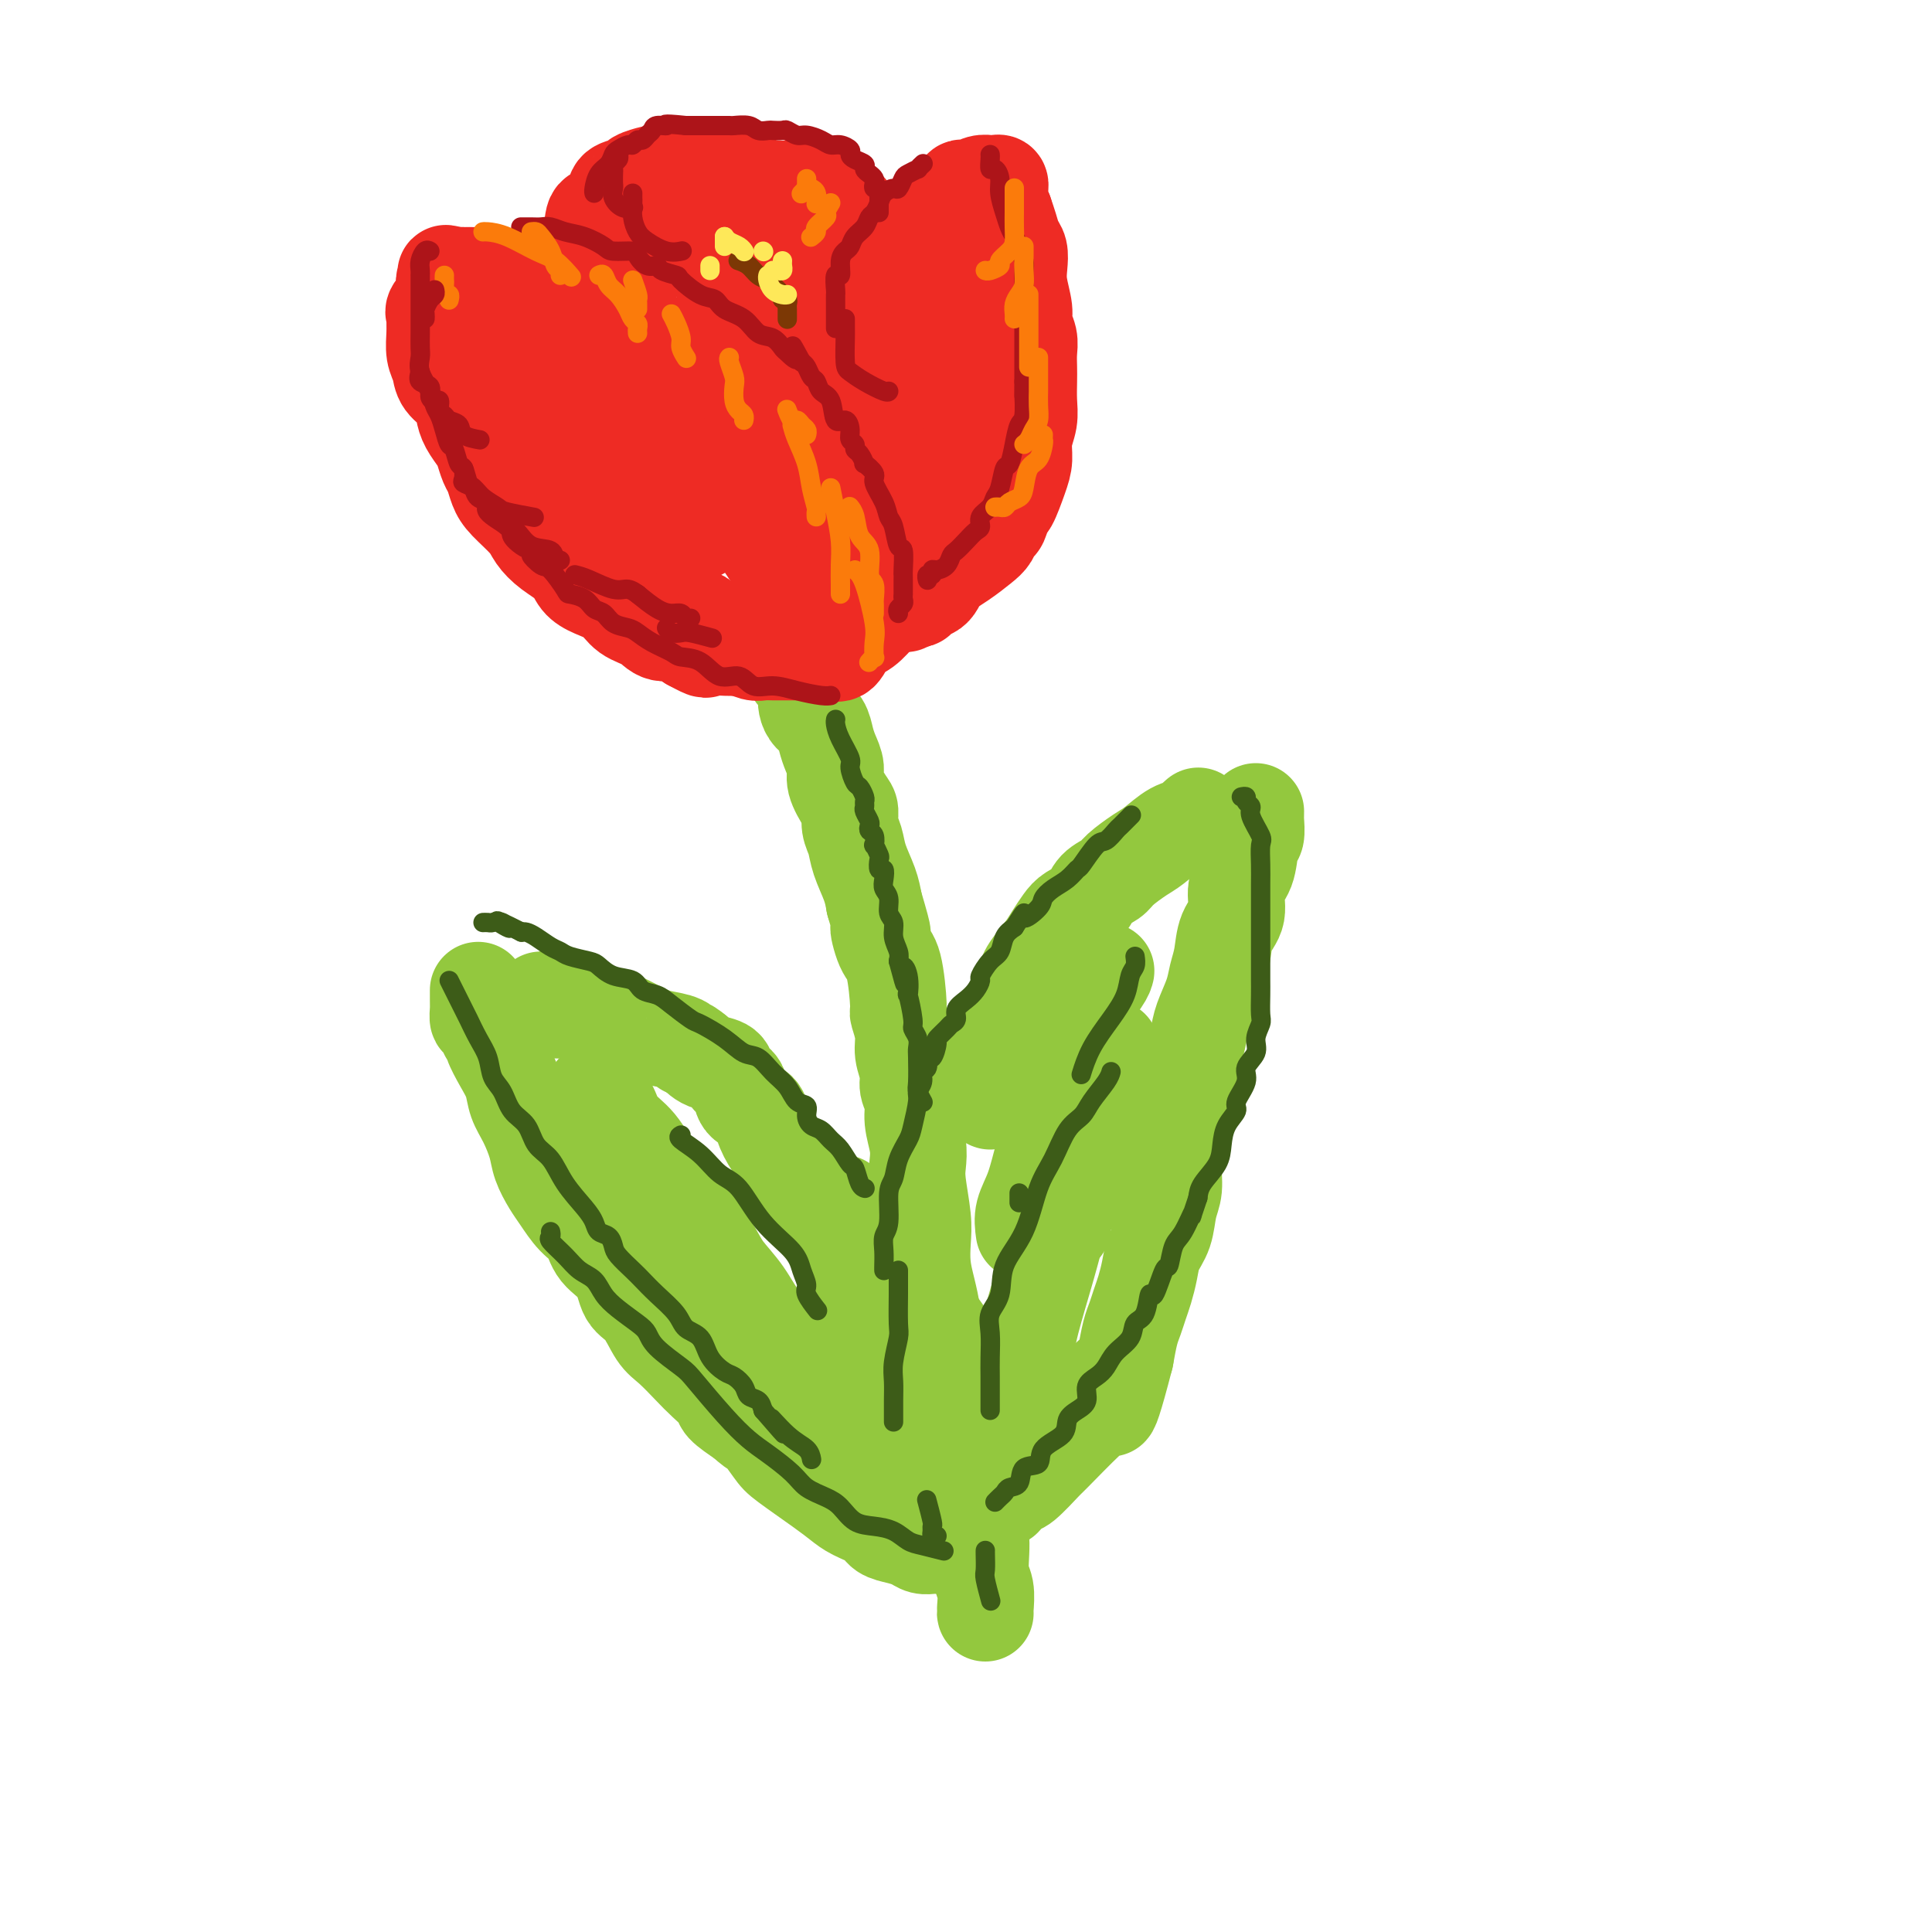 <svg viewBox='0 0 400 400' version='1.1' xmlns='http://www.w3.org/2000/svg' xmlns:xlink='http://www.w3.org/1999/xlink'><g fill='none' stroke='rgb(147,200,62)' stroke-width='20' stroke-linecap='round' stroke-linejoin='round'><path d='M164,131c0.001,-0.043 0.002,-0.086 0,0c-0.002,0.086 -0.007,0.302 0,1c0.007,0.698 0.026,1.878 0,3c-0.026,1.122 -0.099,2.187 0,3c0.099,0.813 0.368,1.373 1,2c0.632,0.627 1.626,1.322 2,2c0.374,0.678 0.128,1.339 0,2c-0.128,0.661 -0.137,1.321 0,2c0.137,0.679 0.419,1.379 1,2c0.581,0.621 1.460,1.165 2,2c0.540,0.835 0.740,1.961 1,3c0.260,1.039 0.582,1.993 1,3c0.418,1.007 0.934,2.069 1,3c0.066,0.931 -0.319,1.732 0,3c0.319,1.268 1.341,3.002 2,4c0.659,0.998 0.954,1.260 1,2c0.046,0.740 -0.156,1.958 0,3c0.156,1.042 0.671,1.908 1,3c0.329,1.092 0.473,2.409 1,4c0.527,1.591 1.436,3.454 2,5c0.564,1.546 0.782,2.773 1,4'/><path d='M181,187c2.824,9.584 1.382,5.546 1,5c-0.382,-0.546 0.294,2.402 1,4c0.706,1.598 1.442,1.848 2,4c0.558,2.152 0.938,6.207 1,8c0.062,1.793 -0.195,1.323 0,2c0.195,0.677 0.841,2.501 1,4c0.159,1.499 -0.169,2.672 0,4c0.169,1.328 0.833,2.813 1,4c0.167,1.187 -0.165,2.078 0,3c0.165,0.922 0.828,1.874 1,3c0.172,1.126 -0.146,2.425 0,4c0.146,1.575 0.757,3.424 1,5c0.243,1.576 0.117,2.878 0,4c-0.117,1.122 -0.225,2.063 0,4c0.225,1.937 0.782,4.871 1,7c0.218,2.129 0.097,3.453 0,5c-0.097,1.547 -0.170,3.316 0,5c0.170,1.684 0.581,3.283 1,5c0.419,1.717 0.844,3.553 1,5c0.156,1.447 0.042,2.505 0,4c-0.042,1.495 -0.011,3.427 0,5c0.011,1.573 0.004,2.787 0,4c-0.004,1.213 -0.004,2.423 0,4c0.004,1.577 0.011,3.519 0,5c-0.011,1.481 -0.042,2.499 0,4c0.042,1.501 0.156,3.485 0,5c-0.156,1.515 -0.580,2.562 -1,4c-0.420,1.438 -0.834,3.268 -1,4c-0.166,0.732 -0.083,0.366 0,0'/><path d='M186,314c-0.113,-0.359 -0.227,-0.717 0,-1c0.227,-0.283 0.794,-0.490 1,-1c0.206,-0.510 0.051,-1.321 0,-2c-0.051,-0.679 0.001,-1.224 0,-2c-0.001,-0.776 -0.055,-1.781 0,-3c0.055,-1.219 0.219,-2.650 0,-4c-0.219,-1.350 -0.822,-2.618 -1,-4c-0.178,-1.382 0.069,-2.876 0,-4c-0.069,-1.124 -0.455,-1.877 -1,-4c-0.545,-2.123 -1.249,-5.615 -2,-8c-0.751,-2.385 -1.549,-3.664 -2,-5c-0.451,-1.336 -0.554,-2.730 -1,-4c-0.446,-1.270 -1.235,-2.417 -2,-4c-0.765,-1.583 -1.507,-3.602 -2,-5c-0.493,-1.398 -0.738,-2.173 -1,-3c-0.262,-0.827 -0.541,-1.704 -1,-3c-0.459,-1.296 -1.099,-3.011 -2,-4c-0.901,-0.989 -2.065,-1.254 -3,-2c-0.935,-0.746 -1.641,-1.974 -2,-3c-0.359,-1.026 -0.370,-1.850 -1,-3c-0.630,-1.150 -1.878,-2.625 -3,-4c-1.122,-1.375 -2.117,-2.651 -3,-4c-0.883,-1.349 -1.655,-2.770 -2,-4c-0.345,-1.230 -0.262,-2.270 -1,-3c-0.738,-0.730 -2.298,-1.151 -3,-2c-0.702,-0.849 -0.545,-2.125 -1,-3c-0.455,-0.875 -1.523,-1.348 -2,-2c-0.477,-0.652 -0.365,-1.484 -1,-2c-0.635,-0.516 -2.017,-0.716 -3,-1c-0.983,-0.284 -1.567,-0.653 -2,-1c-0.433,-0.347 -0.717,-0.674 -1,-1'/><path d='M144,218c-2.459,-2.036 -2.108,-1.126 -2,-1c0.108,0.126 -0.028,-0.530 -1,-1c-0.972,-0.470 -2.781,-0.752 -4,-1c-1.219,-0.248 -1.848,-0.461 -3,-1c-1.152,-0.539 -2.826,-1.403 -4,-2c-1.174,-0.597 -1.848,-0.929 -3,-1c-1.152,-0.071 -2.781,0.117 -4,0c-1.219,-0.117 -2.028,-0.539 -3,-1c-0.972,-0.461 -2.106,-0.961 -3,-1c-0.894,-0.039 -1.546,0.382 -2,0c-0.454,-0.382 -0.709,-1.566 -1,-2c-0.291,-0.434 -0.617,-0.117 -1,0c-0.383,0.117 -0.824,0.033 -1,0c-0.176,-0.033 -0.088,-0.017 0,0'/><path d='M99,205c0.000,0.446 0.000,0.892 0,1c-0.000,0.108 -0.001,-0.121 0,0c0.001,0.121 0.003,0.591 0,1c-0.003,0.409 -0.011,0.757 0,1c0.011,0.243 0.040,0.379 0,1c-0.040,0.621 -0.150,1.725 0,2c0.150,0.275 0.561,-0.280 1,0c0.439,0.280 0.908,1.393 1,2c0.092,0.607 -0.193,0.707 0,1c0.193,0.293 0.863,0.781 1,1c0.137,0.219 -0.259,0.171 0,1c0.259,0.829 1.173,2.535 2,4c0.827,1.465 1.569,2.687 2,4c0.431,1.313 0.552,2.715 1,4c0.448,1.285 1.221,2.454 2,4c0.779,1.546 1.562,3.471 2,5c0.438,1.529 0.530,2.663 1,4c0.470,1.337 1.317,2.878 2,4c0.683,1.122 1.202,1.824 2,3c0.798,1.176 1.876,2.826 3,4c1.124,1.174 2.296,1.873 3,3c0.704,1.127 0.940,2.683 2,4c1.060,1.317 2.943,2.396 4,4c1.057,1.604 1.287,3.735 2,5c0.713,1.265 1.908,1.664 3,3c1.092,1.336 2.079,3.608 3,5c0.921,1.392 1.774,1.905 3,3c1.226,1.095 2.823,2.771 4,4c1.177,1.229 1.934,2.010 3,3c1.066,0.990 2.441,2.190 3,3c0.559,0.810 0.303,1.232 1,2c0.697,0.768 2.349,1.884 4,3'/><path d='M154,294c3.304,3.025 2.565,1.587 3,2c0.435,0.413 2.043,2.677 3,4c0.957,1.323 1.261,1.705 3,3c1.739,1.295 4.912,3.502 7,5c2.088,1.498 3.090,2.285 4,3c0.910,0.715 1.728,1.357 3,2c1.272,0.643 2.998,1.286 4,2c1.002,0.714 1.280,1.498 2,2c0.720,0.502 1.881,0.723 3,1c1.119,0.277 2.195,0.610 3,1c0.805,0.390 1.340,0.836 2,1c0.660,0.164 1.447,0.044 2,0c0.553,-0.044 0.872,-0.013 1,0c0.128,0.013 0.064,0.006 0,0'/><path d='M206,303c-0.005,-0.664 -0.010,-1.328 0,-2c0.010,-0.672 0.035,-1.350 0,-2c-0.035,-0.650 -0.129,-1.270 0,-2c0.129,-0.730 0.481,-1.570 0,-3c-0.481,-1.430 -1.794,-3.451 -3,-5c-1.206,-1.549 -2.306,-2.627 -3,-4c-0.694,-1.373 -0.984,-3.040 -2,-5c-1.016,-1.960 -2.760,-4.211 -4,-6c-1.240,-1.789 -1.976,-3.115 -3,-5c-1.024,-1.885 -2.336,-4.330 -4,-6c-1.664,-1.670 -3.679,-2.565 -6,-5c-2.321,-2.435 -4.949,-6.410 -6,-8c-1.051,-1.590 -0.526,-0.795 0,0'/><path d='M123,226c1.138,0.896 2.276,1.792 3,3c0.724,1.208 1.034,2.728 2,4c0.966,1.272 2.589,2.296 4,4c1.411,1.704 2.611,4.088 4,6c1.389,1.912 2.968,3.350 5,6c2.032,2.650 4.518,6.511 6,9c1.482,2.489 1.959,3.607 3,5c1.041,1.393 2.646,3.063 4,5c1.354,1.937 2.457,4.142 4,6c1.543,1.858 3.528,3.368 5,5c1.472,1.632 2.433,3.385 4,5c1.567,1.615 3.740,3.091 5,4c1.260,0.909 1.605,1.249 2,2c0.395,0.751 0.838,1.913 2,3c1.162,1.087 3.044,2.100 4,3c0.956,0.900 0.988,1.686 1,2c0.012,0.314 0.006,0.157 0,0'/><path d='M205,228c-0.080,-0.993 -0.159,-1.987 0,-3c0.159,-1.013 0.557,-2.046 1,-3c0.443,-0.954 0.931,-1.830 1,-3c0.069,-1.170 -0.282,-2.633 0,-4c0.282,-1.367 1.195,-2.638 2,-4c0.805,-1.362 1.500,-2.815 2,-4c0.500,-1.185 0.806,-2.103 1,-3c0.194,-0.897 0.277,-1.774 1,-3c0.723,-1.226 2.084,-2.803 3,-4c0.916,-1.197 1.385,-2.015 2,-3c0.615,-0.985 1.376,-2.137 2,-3c0.624,-0.863 1.110,-1.437 2,-2c0.890,-0.563 2.185,-1.113 3,-2c0.815,-0.887 1.151,-2.109 2,-3c0.849,-0.891 2.212,-1.451 3,-2c0.788,-0.549 1.003,-1.089 2,-2c0.997,-0.911 2.778,-2.194 4,-3c1.222,-0.806 1.886,-1.134 3,-2c1.114,-0.866 2.677,-2.271 4,-3c1.323,-0.729 2.406,-0.783 3,-1c0.594,-0.217 0.698,-0.597 1,-1c0.302,-0.403 0.800,-0.829 1,-1c0.200,-0.171 0.100,-0.085 0,0'/><path d='M260,168c0.007,0.393 0.014,0.787 0,1c-0.014,0.213 -0.050,0.246 0,1c0.050,0.754 0.187,2.228 0,3c-0.187,0.772 -0.698,0.841 -1,2c-0.302,1.159 -0.395,3.408 -1,5c-0.605,1.592 -1.720,2.526 -2,4c-0.280,1.474 0.277,3.488 0,5c-0.277,1.512 -1.387,2.522 -2,4c-0.613,1.478 -0.727,3.422 -1,5c-0.273,1.578 -0.704,2.789 -1,4c-0.296,1.211 -0.456,2.424 -1,4c-0.544,1.576 -1.473,3.517 -2,5c-0.527,1.483 -0.652,2.507 -1,4c-0.348,1.493 -0.920,3.454 -1,5c-0.080,1.546 0.333,2.675 0,5c-0.333,2.325 -1.413,5.845 -2,8c-0.587,2.155 -0.681,2.943 -1,4c-0.319,1.057 -0.863,2.382 -1,4c-0.137,1.618 0.132,3.527 0,5c-0.132,1.473 -0.665,2.509 -1,4c-0.335,1.491 -0.471,3.438 -1,5c-0.529,1.562 -1.451,2.739 -2,4c-0.549,1.261 -0.724,2.604 -1,4c-0.276,1.396 -0.651,2.844 -1,4c-0.349,1.156 -0.671,2.021 -1,3c-0.329,0.979 -0.666,2.071 -1,3c-0.334,0.929 -0.667,1.694 -1,3c-0.333,1.306 -0.667,3.153 -1,5'/><path d='M233,281c-4.755,18.407 -3.141,7.923 -3,5c0.141,-2.923 -1.191,1.715 -2,4c-0.809,2.285 -1.094,2.218 -3,4c-1.906,1.782 -5.432,5.413 -7,7c-1.568,1.587 -1.177,1.130 -2,2c-0.823,0.870 -2.860,3.068 -4,4c-1.140,0.932 -1.384,0.597 -2,1c-0.616,0.403 -1.605,1.544 -2,2c-0.395,0.456 -0.198,0.228 0,0'/><path d='M212,255c-0.178,-1.300 -0.356,-2.601 0,-4c0.356,-1.399 1.245,-2.897 2,-5c0.755,-2.103 1.376,-4.812 2,-7c0.624,-2.188 1.250,-3.854 2,-6c0.750,-2.146 1.623,-4.770 2,-7c0.377,-2.230 0.259,-4.065 1,-6c0.741,-1.935 2.342,-3.969 3,-6c0.658,-2.031 0.372,-4.060 1,-6c0.628,-1.940 2.169,-3.792 3,-5c0.831,-1.208 0.952,-1.774 1,-2c0.048,-0.226 0.024,-0.113 0,0'/><path d='M201,310c-0.017,0.390 -0.034,0.779 0,1c0.034,0.221 0.118,0.273 0,1c-0.118,0.727 -0.438,2.128 0,3c0.438,0.872 1.634,1.214 2,3c0.366,1.786 -0.098,5.014 0,7c0.098,1.986 0.758,2.728 1,4c0.242,1.272 0.065,3.073 0,4c-0.065,0.927 -0.019,0.979 0,1c0.019,0.021 0.009,0.010 0,0'/><path d='M220,254c0.111,-1.346 0.222,-2.692 1,-4c0.778,-1.308 2.223,-2.578 3,-4c0.777,-1.422 0.888,-2.996 1,-4c0.112,-1.004 0.226,-1.437 1,-3c0.774,-1.563 2.207,-4.257 3,-6c0.793,-1.743 0.944,-2.534 1,-4c0.056,-1.466 0.015,-3.608 0,-5c-0.015,-1.392 -0.004,-2.033 0,-3c0.004,-0.967 0.001,-2.260 0,-3c-0.001,-0.740 -0.000,-0.926 0,-1c0.000,-0.074 0.000,-0.037 0,0'/><path d='M230,219c-0.577,1.288 -1.154,2.576 -2,5c-0.846,2.424 -1.961,5.985 -3,9c-1.039,3.015 -2.003,5.485 -3,9c-0.997,3.515 -2.026,8.076 -3,12c-0.974,3.924 -1.893,7.213 -3,11c-1.107,3.787 -2.402,8.073 -3,11c-0.598,2.927 -0.501,4.496 -1,6c-0.499,1.504 -1.596,2.943 -2,4c-0.404,1.057 -0.115,1.730 0,2c0.115,0.270 0.058,0.135 0,0'/></g>
<g fill='none' stroke='rgb(238,43,36)' stroke-width='20' stroke-linecap='round' stroke-linejoin='round'><path d='M119,57c0.121,-0.162 0.243,-0.323 0,0c-0.243,0.323 -0.850,1.132 -1,2c-0.150,0.868 0.156,1.795 0,2c-0.156,0.205 -0.774,-0.310 -1,0c-0.226,0.310 -0.061,1.447 0,2c0.061,0.553 0.016,0.521 0,1c-0.016,0.479 -0.004,1.469 0,2c0.004,0.531 0.000,0.603 0,1c-0.000,0.397 0.003,1.121 0,2c-0.003,0.879 -0.012,1.915 0,3c0.012,1.085 0.045,2.220 0,3c-0.045,0.780 -0.167,1.204 0,2c0.167,0.796 0.622,1.964 1,3c0.378,1.036 0.679,1.942 1,3c0.321,1.058 0.662,2.269 1,3c0.338,0.731 0.672,0.981 1,2c0.328,1.019 0.650,2.806 1,4c0.350,1.194 0.728,1.794 1,3c0.272,1.206 0.439,3.018 1,4c0.561,0.982 1.518,1.134 2,2c0.482,0.866 0.490,2.444 1,4c0.510,1.556 1.520,3.088 2,4c0.480,0.912 0.428,1.202 1,2c0.572,0.798 1.766,2.103 2,3c0.234,0.897 -0.494,1.385 0,2c0.494,0.615 2.210,1.358 3,2c0.790,0.642 0.654,1.183 1,2c0.346,0.817 1.173,1.908 2,3'/><path d='M138,123c2.534,3.760 1.870,1.160 2,1c0.130,-0.160 1.054,2.121 2,3c0.946,0.879 1.915,0.355 3,1c1.085,0.645 2.285,2.459 3,3c0.715,0.541 0.944,-0.191 1,0c0.056,0.191 -0.059,1.305 1,2c1.059,0.695 3.294,0.971 4,1c0.706,0.029 -0.116,-0.188 0,0c0.116,0.188 1.172,0.783 2,1c0.828,0.217 1.429,0.058 2,0c0.571,-0.058 1.113,-0.016 2,0c0.887,0.016 2.121,0.004 3,0c0.879,-0.004 1.404,-0.002 2,0c0.596,0.002 1.262,0.003 2,0c0.738,-0.003 1.548,-0.011 2,0c0.452,0.011 0.547,0.040 1,0c0.453,-0.040 1.266,-0.150 2,0c0.734,0.150 1.391,0.560 2,0c0.609,-0.560 1.172,-2.088 2,-3c0.828,-0.912 1.922,-1.207 3,-2c1.078,-0.793 2.139,-2.083 3,-3c0.861,-0.917 1.521,-1.459 2,-2c0.479,-0.541 0.777,-1.079 1,-2c0.223,-0.921 0.371,-2.223 1,-3c0.629,-0.777 1.738,-1.029 2,-2c0.262,-0.971 -0.322,-2.663 0,-4c0.322,-1.337 1.550,-2.320 2,-3c0.450,-0.680 0.121,-1.059 0,-2c-0.121,-0.941 -0.032,-2.446 0,-4c0.032,-1.554 0.009,-3.158 0,-4c-0.009,-0.842 -0.005,-0.921 0,-1'/><path d='M190,100c0.552,-3.385 0.933,-2.848 1,-3c0.067,-0.152 -0.178,-0.992 0,-2c0.178,-1.008 0.780,-2.185 1,-3c0.220,-0.815 0.059,-1.267 0,-2c-0.059,-0.733 -0.015,-1.747 0,-3c0.015,-1.253 0.001,-2.744 0,-4c-0.001,-1.256 0.010,-2.278 0,-3c-0.010,-0.722 -0.041,-1.146 0,-2c0.041,-0.854 0.153,-2.139 0,-3c-0.153,-0.861 -0.569,-1.297 -1,-2c-0.431,-0.703 -0.875,-1.673 -1,-3c-0.125,-1.327 0.068,-3.012 0,-4c-0.068,-0.988 -0.398,-1.281 -1,-2c-0.602,-0.719 -1.474,-1.864 -2,-3c-0.526,-1.136 -0.704,-2.262 -1,-3c-0.296,-0.738 -0.709,-1.087 -1,-2c-0.291,-0.913 -0.458,-2.390 -1,-3c-0.542,-0.610 -1.458,-0.352 -2,-1c-0.542,-0.648 -0.709,-2.201 -1,-3c-0.291,-0.799 -0.706,-0.844 -1,-1c-0.294,-0.156 -0.469,-0.424 -1,-1c-0.531,-0.576 -1.420,-1.461 -2,-2c-0.580,-0.539 -0.852,-0.732 -1,-1c-0.148,-0.268 -0.172,-0.612 -1,-1c-0.828,-0.388 -2.459,-0.821 -3,-1c-0.541,-0.179 0.007,-0.103 0,0c-0.007,0.103 -0.569,0.234 -1,0c-0.431,-0.234 -0.731,-0.832 -1,-1c-0.269,-0.168 -0.505,0.095 -1,0c-0.495,-0.095 -1.247,-0.547 -2,-1'/><path d='M167,40c-2.640,-1.626 -2.240,-1.192 -3,-1c-0.760,0.192 -2.679,0.143 -4,0c-1.321,-0.143 -2.045,-0.378 -4,-1c-1.955,-0.622 -5.143,-1.631 -7,-2c-1.857,-0.369 -2.384,-0.099 -3,0c-0.616,0.099 -1.321,0.027 -2,0c-0.679,-0.027 -1.331,-0.008 -2,0c-0.669,0.008 -1.353,0.005 -2,0c-0.647,-0.005 -1.256,-0.012 -2,0c-0.744,0.012 -1.622,0.044 -2,0c-0.378,-0.044 -0.258,-0.165 -1,0c-0.742,0.165 -2.348,0.616 -3,1c-0.652,0.384 -0.350,0.702 -1,1c-0.650,0.298 -2.252,0.576 -3,1c-0.748,0.424 -0.641,0.994 -1,2c-0.359,1.006 -1.182,2.449 -2,3c-0.818,0.551 -1.631,0.212 -2,1c-0.369,0.788 -0.295,2.705 -1,5c-0.705,2.295 -2.189,4.969 -3,7c-0.811,2.031 -0.949,3.420 -1,5c-0.051,1.580 -0.014,3.351 0,5c0.014,1.649 0.004,3.175 0,4c-0.004,0.825 -0.001,0.950 0,1c0.001,0.050 0.001,0.025 0,0'/><path d='M137,92c0.372,-0.679 0.745,-1.358 1,-2c0.255,-0.642 0.394,-1.248 1,-2c0.606,-0.752 1.679,-1.651 2,-3c0.321,-1.349 -0.109,-3.147 0,-5c0.109,-1.853 0.758,-3.762 1,-5c0.242,-1.238 0.077,-1.806 0,-3c-0.077,-1.194 -0.067,-3.015 0,-4c0.067,-0.985 0.191,-1.136 0,-2c-0.191,-0.864 -0.696,-2.442 -1,-4c-0.304,-1.558 -0.407,-3.096 -1,-4c-0.593,-0.904 -1.676,-1.174 -2,-2c-0.324,-0.826 0.110,-2.209 0,-3c-0.110,-0.791 -0.763,-0.990 -1,-1c-0.237,-0.010 -0.056,0.170 0,0c0.056,-0.170 -0.013,-0.690 0,-1c0.013,-0.310 0.109,-0.409 0,-1c-0.109,-0.591 -0.422,-1.675 0,-2c0.422,-0.325 1.579,0.108 2,0c0.421,-0.108 0.107,-0.757 1,-1c0.893,-0.243 2.993,-0.079 4,0c1.007,0.079 0.920,0.073 2,0c1.080,-0.073 3.326,-0.212 4,0c0.674,0.212 -0.226,0.777 0,1c0.226,0.223 1.577,0.104 2,0c0.423,-0.104 -0.084,-0.195 0,0c0.084,0.195 0.758,0.674 1,1c0.242,0.326 0.051,0.499 0,1c-0.051,0.501 0.038,1.330 0,2c-0.038,0.670 -0.203,1.180 0,2c0.203,0.820 0.772,1.948 1,3c0.228,1.052 0.114,2.026 0,3'/><path d='M154,60c0.625,2.261 0.188,1.415 0,2c-0.188,0.585 -0.127,2.601 0,4c0.127,1.399 0.322,2.179 0,4c-0.322,1.821 -1.160,4.682 -2,7c-0.840,2.318 -1.683,4.092 -2,5c-0.317,0.908 -0.109,0.948 0,2c0.109,1.052 0.120,3.114 0,5c-0.120,1.886 -0.370,3.595 0,6c0.370,2.405 1.362,5.506 2,7c0.638,1.494 0.924,1.381 1,2c0.076,0.619 -0.059,1.972 1,3c1.059,1.028 3.310,1.733 4,2c0.690,0.267 -0.181,0.096 0,0c0.181,-0.096 1.415,-0.116 2,0c0.585,0.116 0.522,0.370 1,0c0.478,-0.370 1.496,-1.363 2,-2c0.504,-0.637 0.493,-0.918 1,-2c0.507,-1.082 1.532,-2.965 2,-4c0.468,-1.035 0.378,-1.222 1,-2c0.622,-0.778 1.956,-2.147 3,-4c1.044,-1.853 1.797,-4.189 2,-5c0.203,-0.811 -0.145,-0.097 0,-1c0.145,-0.903 0.783,-3.423 1,-5c0.217,-1.577 0.013,-2.212 0,-3c-0.013,-0.788 0.166,-1.728 0,-3c-0.166,-1.272 -0.675,-2.877 -1,-4c-0.325,-1.123 -0.466,-1.765 -1,-3c-0.534,-1.235 -1.463,-3.063 -2,-4c-0.537,-0.937 -0.683,-0.983 -1,-2c-0.317,-1.017 -0.805,-3.005 -1,-4c-0.195,-0.995 -0.098,-0.998 0,-1'/><path d='M167,60c-0.929,-2.893 -0.250,-1.125 0,-1c0.250,0.125 0.071,-1.393 0,-2c-0.071,-0.607 -0.036,-0.304 0,0'/><path d='M162,67c-0.301,2.259 -0.603,4.518 -1,7c-0.397,2.482 -0.891,5.187 -1,7c-0.109,1.813 0.167,2.733 0,4c-0.167,1.267 -0.776,2.879 -1,4c-0.224,1.121 -0.064,1.749 0,2c0.064,0.251 0.032,0.126 0,0'/><path d='M128,83c0.125,0.034 0.250,0.069 0,0c-0.250,-0.069 -0.875,-0.241 -1,-1c-0.125,-0.759 0.251,-2.105 0,-3c-0.251,-0.895 -1.128,-1.339 -2,-2c-0.872,-0.661 -1.739,-1.540 -2,-2c-0.261,-0.460 0.085,-0.501 0,-1c-0.085,-0.499 -0.599,-1.455 -1,-2c-0.401,-0.545 -0.688,-0.680 -1,-1c-0.312,-0.320 -0.647,-0.826 -1,-1c-0.353,-0.174 -0.723,-0.015 -1,0c-0.277,0.015 -0.460,-0.114 -1,-1c-0.540,-0.886 -1.436,-2.529 -2,-3c-0.564,-0.471 -0.795,0.229 -1,0c-0.205,-0.229 -0.385,-1.385 -1,-2c-0.615,-0.615 -1.667,-0.687 -2,-1c-0.333,-0.313 0.051,-0.867 0,-1c-0.051,-0.133 -0.537,0.157 -1,0c-0.463,-0.157 -0.901,-0.759 -1,-1c-0.099,-0.241 0.143,-0.120 0,0c-0.143,0.120 -0.671,0.240 -1,0c-0.329,-0.240 -0.458,-0.839 -1,-1c-0.542,-0.161 -1.496,0.114 -2,0c-0.504,-0.114 -0.558,-0.619 -1,-1c-0.442,-0.381 -1.271,-0.638 -2,-1c-0.729,-0.362 -1.357,-0.829 -2,-1c-0.643,-0.171 -1.302,-0.046 -2,0c-0.698,0.046 -1.434,0.012 -2,0c-0.566,-0.012 -0.960,-0.003 -1,0c-0.040,0.003 0.274,0.001 0,0c-0.274,-0.001 -1.137,-0.000 -2,0'/><path d='M94,57c-2.942,-0.797 -1.296,-0.291 -1,0c0.296,0.291 -0.758,0.367 -1,1c-0.242,0.633 0.328,1.824 0,3c-0.328,1.176 -1.553,2.338 -2,3c-0.447,0.662 -0.116,0.824 0,1c0.116,0.176 0.018,0.368 0,1c-0.018,0.632 0.044,1.705 0,3c-0.044,1.295 -0.194,2.811 0,4c0.194,1.189 0.734,2.050 1,3c0.266,0.950 0.260,1.988 1,3c0.740,1.012 2.226,1.999 3,3c0.774,1.001 0.837,2.015 1,3c0.163,0.985 0.425,1.939 1,3c0.575,1.061 1.463,2.227 2,3c0.537,0.773 0.722,1.154 1,2c0.278,0.846 0.648,2.159 1,3c0.352,0.841 0.684,1.211 1,2c0.316,0.789 0.614,1.996 1,3c0.386,1.004 0.859,1.805 2,3c1.141,1.195 2.948,2.785 4,4c1.052,1.215 1.347,2.055 2,3c0.653,0.945 1.662,1.995 3,3c1.338,1.005 3.004,1.964 4,3c0.996,1.036 1.324,2.150 2,3c0.676,0.850 1.702,1.437 3,2c1.298,0.563 2.869,1.102 4,2c1.131,0.898 1.822,2.155 3,3c1.178,0.845 2.841,1.278 4,2c1.159,0.722 1.812,1.733 3,2c1.188,0.267 2.911,-0.209 4,0c1.089,0.209 1.545,1.105 2,2'/><path d='M143,133c4.130,2.239 2.954,1.338 3,1c0.046,-0.338 1.315,-0.113 3,0c1.685,0.113 3.785,0.115 5,0c1.215,-0.115 1.545,-0.345 2,-1c0.455,-0.655 1.036,-1.733 2,-2c0.964,-0.267 2.311,0.276 3,0c0.689,-0.276 0.720,-1.372 1,-2c0.280,-0.628 0.807,-0.787 1,-1c0.193,-0.213 0.050,-0.480 0,-1c-0.050,-0.520 -0.006,-1.293 0,-2c0.006,-0.707 -0.024,-1.349 0,-2c0.024,-0.651 0.104,-1.310 0,-2c-0.104,-0.690 -0.393,-1.411 -2,-4c-1.607,-2.589 -4.534,-7.044 -7,-10c-2.466,-2.956 -4.472,-4.411 -6,-6c-1.528,-1.589 -2.580,-3.311 -3,-4c-0.420,-0.689 -0.210,-0.344 0,0'/><path d='M101,72c0.001,0.862 0.002,1.723 0,2c-0.002,0.277 -0.008,-0.032 0,0c0.008,0.032 0.031,0.405 0,1c-0.031,0.595 -0.117,1.414 0,2c0.117,0.586 0.438,0.940 1,2c0.562,1.060 1.366,2.828 2,4c0.634,1.172 1.098,1.750 2,3c0.902,1.250 2.243,3.173 4,5c1.757,1.827 3.931,3.558 6,5c2.069,1.442 4.033,2.597 6,4c1.967,1.403 3.939,3.056 6,4c2.061,0.944 4.212,1.181 7,2c2.788,0.819 6.212,2.221 8,3c1.788,0.779 1.939,0.937 2,1c0.061,0.063 0.030,0.032 0,0'/><path d='M175,118c-0.001,0.203 -0.001,0.406 0,0c0.001,-0.406 0.004,-1.422 0,-2c-0.004,-0.578 -0.016,-0.719 0,-1c0.016,-0.281 0.059,-0.701 0,-1c-0.059,-0.299 -0.219,-0.478 0,-1c0.219,-0.522 0.818,-1.389 1,-2c0.182,-0.611 -0.053,-0.967 0,-2c0.053,-1.033 0.392,-2.744 1,-4c0.608,-1.256 1.483,-2.056 2,-3c0.517,-0.944 0.674,-2.032 1,-3c0.326,-0.968 0.819,-1.815 1,-3c0.181,-1.185 0.048,-2.707 0,-4c-0.048,-1.293 -0.013,-2.356 0,-3c0.013,-0.644 0.004,-0.868 0,-2c-0.004,-1.132 -0.002,-3.172 0,-4c0.002,-0.828 0.005,-0.445 0,-1c-0.005,-0.555 -0.016,-2.050 0,-3c0.016,-0.950 0.061,-1.357 0,-2c-0.061,-0.643 -0.228,-1.523 0,-2c0.228,-0.477 0.850,-0.553 1,-1c0.150,-0.447 -0.171,-1.267 0,-2c0.171,-0.733 0.834,-1.379 1,-2c0.166,-0.621 -0.166,-1.216 0,-2c0.166,-0.784 0.828,-1.757 1,-2c0.172,-0.243 -0.147,0.245 0,0c0.147,-0.245 0.761,-1.221 1,-2c0.239,-0.779 0.103,-1.361 0,-2c-0.103,-0.639 -0.172,-1.336 0,-2c0.172,-0.664 0.585,-1.294 1,-2c0.415,-0.706 0.833,-1.487 1,-2c0.167,-0.513 0.084,-0.756 0,-1'/><path d='M187,55c1.858,-10.130 0.501,-3.953 0,-2c-0.501,1.953 -0.148,-0.316 0,-1c0.148,-0.684 0.092,0.219 0,0c-0.092,-0.219 -0.218,-1.560 0,-2c0.218,-0.440 0.781,0.022 1,0c0.219,-0.022 0.096,-0.527 0,-1c-0.096,-0.473 -0.164,-0.913 0,-1c0.164,-0.087 0.561,0.180 1,0c0.439,-0.180 0.919,-0.807 1,-1c0.081,-0.193 -0.237,0.047 0,0c0.237,-0.047 1.029,-0.381 2,-1c0.971,-0.619 2.121,-1.524 3,-2c0.879,-0.476 1.489,-0.524 2,-1c0.511,-0.476 0.925,-1.382 1,-2c0.075,-0.618 -0.188,-0.949 0,-1c0.188,-0.051 0.827,0.179 1,0c0.173,-0.179 -0.118,-0.766 0,-1c0.118,-0.234 0.647,-0.115 1,0c0.353,0.115 0.529,0.226 1,0c0.471,-0.226 1.236,-0.788 2,-1c0.764,-0.212 1.525,-0.073 2,0c0.475,0.073 0.662,0.082 1,0c0.338,-0.082 0.825,-0.254 1,0c0.175,0.254 0.037,0.934 0,1c-0.037,0.066 0.029,-0.482 0,0c-0.029,0.482 -0.151,1.995 0,3c0.151,1.005 0.576,1.503 1,2'/><path d='M208,44c0.491,1.448 0.719,2.069 1,3c0.281,0.931 0.615,2.171 1,3c0.385,0.829 0.820,1.247 1,2c0.180,0.753 0.105,1.843 0,3c-0.105,1.157 -0.238,2.382 0,4c0.238,1.618 0.848,3.630 1,5c0.152,1.370 -0.155,2.098 0,3c0.155,0.902 0.773,1.977 1,3c0.227,1.023 0.062,1.995 0,3c-0.062,1.005 -0.020,2.043 0,3c0.020,0.957 0.020,1.834 0,3c-0.020,1.166 -0.060,2.620 0,4c0.060,1.380 0.220,2.686 0,4c-0.220,1.314 -0.818,2.636 -1,4c-0.182,1.364 0.053,2.768 0,4c-0.053,1.232 -0.396,2.290 -1,4c-0.604,1.710 -1.471,4.072 -2,5c-0.529,0.928 -0.721,0.422 -1,1c-0.279,0.578 -0.647,2.241 -1,3c-0.353,0.759 -0.693,0.614 -1,1c-0.307,0.386 -0.580,1.301 -1,2c-0.420,0.699 -0.986,1.181 -2,2c-1.014,0.819 -2.478,1.974 -4,3c-1.522,1.026 -3.104,1.921 -4,3c-0.896,1.079 -1.106,2.341 -2,3c-0.894,0.659 -2.471,0.716 -3,1c-0.529,0.284 -0.008,0.795 0,1c0.008,0.205 -0.496,0.102 -1,0'/><path d='M189,124c-2.711,2.022 -1.489,0.578 -1,0c0.489,-0.578 0.244,-0.289 0,0'/><path d='M196,78c-0.230,-0.710 -0.460,-1.419 0,-2c0.460,-0.581 1.610,-1.033 2,-2c0.390,-0.967 0.021,-2.447 0,-3c-0.021,-0.553 0.305,-0.178 1,-1c0.695,-0.822 1.759,-2.840 2,-4c0.241,-1.160 -0.342,-1.462 0,-2c0.342,-0.538 1.608,-1.314 2,-2c0.392,-0.686 -0.091,-1.283 0,-2c0.091,-0.717 0.756,-1.555 1,-2c0.244,-0.445 0.065,-0.498 0,-1c-0.065,-0.502 -0.017,-1.454 0,-2c0.017,-0.546 0.005,-0.685 0,-1c-0.005,-0.315 -0.001,-0.804 0,-1c0.001,-0.196 0.001,-0.098 0,0'/><path d='M198,54c-0.323,0.842 -0.646,1.684 -1,3c-0.354,1.316 -0.739,3.104 -1,5c-0.261,1.896 -0.397,3.898 0,6c0.397,2.102 1.325,4.303 2,6c0.675,1.697 1.095,2.891 2,4c0.905,1.109 2.296,2.135 3,3c0.704,0.865 0.722,1.570 1,2c0.278,0.430 0.817,0.584 1,1c0.183,0.416 0.011,1.094 0,2c-0.011,0.906 0.138,2.041 0,3c-0.138,0.959 -0.562,1.743 -2,3c-1.438,1.257 -3.891,2.987 -5,4c-1.109,1.013 -0.875,1.308 -2,2c-1.125,0.692 -3.608,1.779 -5,3c-1.392,1.221 -1.693,2.575 -2,3c-0.307,0.425 -0.621,-0.078 -1,0c-0.379,0.078 -0.823,0.737 -1,1c-0.177,0.263 -0.089,0.132 0,0'/></g>
<g fill='none' stroke='rgb(173,20,25)' stroke-width='4' stroke-linecap='round' stroke-linejoin='round'><path d='M186,127c-0.113,-0.331 -0.226,-0.663 0,-1c0.226,-0.337 0.793,-0.681 1,-1c0.207,-0.319 0.056,-0.614 0,-1c-0.056,-0.386 -0.015,-0.864 0,-1c0.015,-0.136 0.004,0.069 0,0c-0.004,-0.069 -0.000,-0.412 0,-1c0.000,-0.588 -0.003,-1.422 0,-2c0.003,-0.578 0.012,-0.901 0,-1c-0.012,-0.099 -0.045,0.024 0,-1c0.045,-1.024 0.168,-3.196 0,-4c-0.168,-0.804 -0.628,-0.239 -1,-1c-0.372,-0.761 -0.658,-2.846 -1,-4c-0.342,-1.154 -0.740,-1.375 -1,-2c-0.260,-0.625 -0.380,-1.654 -1,-3c-0.620,-1.346 -1.738,-3.008 -2,-4c-0.262,-0.992 0.332,-1.312 0,-2c-0.332,-0.688 -1.591,-1.743 -2,-2c-0.409,-0.257 0.030,0.282 0,0c-0.030,-0.282 -0.529,-1.387 -1,-2c-0.471,-0.613 -0.913,-0.733 -1,-1c-0.087,-0.267 0.180,-0.681 0,-1c-0.180,-0.319 -0.807,-0.544 -1,-1c-0.193,-0.456 0.047,-1.143 0,-2c-0.047,-0.857 -0.380,-1.883 -1,-2c-0.620,-0.117 -1.528,0.674 -2,0c-0.472,-0.674 -0.508,-2.814 -1,-4c-0.492,-1.186 -1.441,-1.417 -2,-2c-0.559,-0.583 -0.727,-1.517 -1,-2c-0.273,-0.483 -0.650,-0.515 -1,-1c-0.350,-0.485 -0.671,-1.424 -1,-2c-0.329,-0.576 -0.664,-0.788 -1,-1'/><path d='M166,75c-3.364,-6.207 -1.275,-2.225 -1,-1c0.275,1.225 -1.265,-0.309 -2,-1c-0.735,-0.691 -0.666,-0.541 -1,-1c-0.334,-0.459 -1.072,-1.528 -2,-2c-0.928,-0.472 -2.046,-0.348 -3,-1c-0.954,-0.652 -1.745,-2.080 -3,-3c-1.255,-0.920 -2.974,-1.332 -4,-2c-1.026,-0.668 -1.357,-1.593 -2,-2c-0.643,-0.407 -1.596,-0.295 -3,-1c-1.404,-0.705 -3.257,-2.226 -4,-3c-0.743,-0.774 -0.375,-0.802 -1,-1c-0.625,-0.198 -2.245,-0.565 -3,-1c-0.755,-0.435 -0.647,-0.939 -1,-1c-0.353,-0.061 -1.167,0.322 -2,0c-0.833,-0.322 -1.685,-1.347 -2,-2c-0.315,-0.653 -0.093,-0.934 -1,-1c-0.907,-0.066 -2.942,0.084 -4,0c-1.058,-0.084 -1.137,-0.401 -2,-1c-0.863,-0.599 -2.510,-1.481 -4,-2c-1.490,-0.519 -2.823,-0.675 -4,-1c-1.177,-0.325 -2.196,-0.819 -3,-1c-0.804,-0.181 -1.391,-0.048 -2,0c-0.609,0.048 -1.241,0.013 -2,0c-0.759,-0.013 -1.645,-0.004 -2,0c-0.355,0.004 -0.177,0.002 0,0'/><path d='M89,52c-0.309,-0.175 -0.619,-0.350 -1,0c-0.381,0.350 -0.834,1.223 -1,2c-0.166,0.777 -0.044,1.456 0,2c0.044,0.544 0.012,0.952 0,1c-0.012,0.048 -0.003,-0.264 0,0c0.003,0.264 0.001,1.106 0,2c-0.001,0.894 -0.000,1.842 0,2c0.000,0.158 -0.000,-0.473 0,0c0.000,0.473 0.001,2.052 0,3c-0.001,0.948 -0.002,1.267 0,2c0.002,0.733 0.007,1.879 0,3c-0.007,1.121 -0.027,2.215 0,3c0.027,0.785 0.101,1.259 0,2c-0.101,0.741 -0.378,1.748 0,3c0.378,1.252 1.411,2.749 2,4c0.589,1.251 0.735,2.255 1,3c0.265,0.745 0.648,1.230 1,2c0.352,0.770 0.672,1.825 1,3c0.328,1.175 0.665,2.469 1,3c0.335,0.531 0.667,0.298 1,1c0.333,0.702 0.665,2.339 1,3c0.335,0.661 0.673,0.348 1,1c0.327,0.652 0.644,2.271 1,3c0.356,0.729 0.751,0.569 1,1c0.249,0.431 0.352,1.452 1,2c0.648,0.548 1.840,0.623 2,1c0.160,0.377 -0.711,1.057 0,2c0.711,0.943 3.005,2.150 4,3c0.995,0.850 0.691,1.344 1,2c0.309,0.656 1.231,1.473 2,2c0.769,0.527 1.384,0.763 2,1'/><path d='M110,114c1.910,2.271 0.183,0.948 0,1c-0.183,0.052 1.176,1.480 2,2c0.824,0.520 1.113,0.132 2,1c0.887,0.868 2.374,2.991 3,4c0.626,1.009 0.393,0.904 1,1c0.607,0.096 2.053,0.393 3,1c0.947,0.607 1.394,1.524 2,2c0.606,0.476 1.371,0.512 2,1c0.629,0.488 1.121,1.430 2,2c0.879,0.570 2.145,0.769 3,1c0.855,0.231 1.299,0.493 2,1c0.701,0.507 1.660,1.258 3,2c1.340,0.742 3.062,1.475 4,2c0.938,0.525 1.093,0.842 2,1c0.907,0.158 2.566,0.157 4,1c1.434,0.843 2.644,2.530 4,3c1.356,0.470 2.860,-0.277 4,0c1.140,0.277 1.917,1.577 3,2c1.083,0.423 2.473,-0.030 4,0c1.527,0.030 3.193,0.544 5,1c1.807,0.456 3.756,0.853 5,1c1.244,0.147 1.784,0.042 2,0c0.216,-0.042 0.108,-0.021 0,0'/><path d='M173,68c-0.000,-0.328 -0.000,-0.656 0,-1c0.000,-0.344 0.000,-0.706 0,-1c-0.000,-0.294 -0.001,-0.522 0,-1c0.001,-0.478 0.004,-1.208 0,-2c-0.004,-0.792 -0.016,-1.647 0,-2c0.016,-0.353 0.060,-0.203 0,-1c-0.060,-0.797 -0.223,-2.541 0,-3c0.223,-0.459 0.832,0.369 1,0c0.168,-0.369 -0.106,-1.933 0,-3c0.106,-1.067 0.592,-1.638 1,-2c0.408,-0.362 0.739,-0.516 1,-1c0.261,-0.484 0.451,-1.298 1,-2c0.549,-0.702 1.455,-1.291 2,-2c0.545,-0.709 0.727,-1.539 1,-2c0.273,-0.461 0.636,-0.552 1,-1c0.364,-0.448 0.728,-1.251 1,-2c0.272,-0.749 0.453,-1.443 1,-2c0.547,-0.557 1.461,-0.976 2,-1c0.539,-0.024 0.704,0.348 1,0c0.296,-0.348 0.724,-1.418 1,-2c0.276,-0.582 0.400,-0.678 1,-1c0.600,-0.322 1.676,-0.870 2,-1c0.324,-0.130 -0.105,0.157 0,0c0.105,-0.157 0.744,-0.759 1,-1c0.256,-0.241 0.128,-0.120 0,0'/><path d='M205,32c0.022,0.184 0.044,0.369 0,1c-0.044,0.631 -0.152,1.709 0,2c0.152,0.291 0.566,-0.203 1,0c0.434,0.203 0.890,1.104 1,2c0.110,0.896 -0.124,1.788 0,3c0.124,1.212 0.608,2.746 1,4c0.392,1.254 0.692,2.229 1,3c0.308,0.771 0.622,1.337 1,2c0.378,0.663 0.819,1.423 1,2c0.181,0.577 0.101,0.969 0,1c-0.101,0.031 -0.223,-0.301 0,0c0.223,0.301 0.792,1.235 1,2c0.208,0.765 0.056,1.360 0,2c-0.056,0.640 -0.015,1.325 0,2c0.015,0.675 0.004,1.340 0,2c-0.004,0.660 -0.001,1.314 0,2c0.001,0.686 0.000,1.406 0,2c-0.000,0.594 -0.000,1.064 0,2c0.000,0.936 0.000,2.337 0,3c-0.000,0.663 -0.000,0.586 0,1c0.000,0.414 0.000,1.317 0,2c-0.000,0.683 -0.000,1.145 0,2c0.000,0.855 0.000,2.101 0,3c-0.000,0.899 -0.000,1.449 0,2'/><path d='M212,79c-0.013,4.324 -0.045,2.634 0,3c0.045,0.366 0.167,2.788 0,4c-0.167,1.212 -0.622,1.214 -1,2c-0.378,0.786 -0.679,2.356 -1,4c-0.321,1.644 -0.662,3.361 -1,4c-0.338,0.639 -0.673,0.201 -1,1c-0.327,0.799 -0.647,2.834 -1,4c-0.353,1.166 -0.738,1.463 -1,2c-0.262,0.537 -0.402,1.312 -1,2c-0.598,0.688 -1.655,1.287 -2,2c-0.345,0.713 0.024,1.538 0,2c-0.024,0.462 -0.439,0.561 -1,1c-0.561,0.439 -1.267,1.218 -2,2c-0.733,0.782 -1.493,1.567 -2,2c-0.507,0.433 -0.762,0.512 -1,1c-0.238,0.488 -0.460,1.384 -1,2c-0.540,0.616 -1.399,0.953 -2,1c-0.601,0.047 -0.946,-0.197 -1,0c-0.054,0.197 0.181,0.836 0,1c-0.181,0.164 -0.780,-0.148 -1,0c-0.220,0.148 -0.063,0.757 0,1c0.063,0.243 0.031,0.122 0,0'/><path d='M182,44c-0.002,-0.754 -0.004,-1.508 0,-2c0.004,-0.492 0.015,-0.723 0,-1c-0.015,-0.277 -0.056,-0.599 0,-1c0.056,-0.401 0.208,-0.881 0,-1c-0.208,-0.119 -0.778,0.123 -1,0c-0.222,-0.123 -0.096,-0.610 0,-1c0.096,-0.390 0.163,-0.682 0,-1c-0.163,-0.318 -0.556,-0.663 -1,-1c-0.444,-0.337 -0.941,-0.667 -1,-1c-0.059,-0.333 0.318,-0.667 0,-1c-0.318,-0.333 -1.331,-0.663 -2,-1c-0.669,-0.337 -0.993,-0.682 -1,-1c-0.007,-0.318 0.304,-0.611 0,-1c-0.304,-0.389 -1.222,-0.874 -2,-1c-0.778,-0.126 -1.417,0.106 -2,0c-0.583,-0.106 -1.111,-0.550 -2,-1c-0.889,-0.450 -2.140,-0.905 -3,-1c-0.860,-0.095 -1.329,0.170 -2,0c-0.671,-0.170 -1.545,-0.777 -2,-1c-0.455,-0.223 -0.491,-0.064 -1,0c-0.509,0.064 -1.492,0.031 -2,0c-0.508,-0.031 -0.541,-0.061 -1,0c-0.459,0.061 -1.346,0.212 -2,0c-0.654,-0.212 -1.077,-0.789 -2,-1c-0.923,-0.211 -2.345,-0.057 -3,0c-0.655,0.057 -0.541,0.015 -1,0c-0.459,-0.015 -1.490,-0.004 -2,0c-0.510,0.004 -0.497,0.001 -1,0c-0.503,-0.001 -1.520,-0.000 -2,0c-0.480,0.000 -0.423,0.000 -1,0c-0.577,-0.000 -1.789,-0.000 -3,0'/><path d='M142,26c-5.748,-0.606 -4.118,-0.120 -4,0c0.118,0.120 -1.278,-0.127 -2,0c-0.722,0.127 -0.771,0.626 -1,1c-0.229,0.374 -0.638,0.621 -1,1c-0.362,0.379 -0.678,0.889 -1,1c-0.322,0.111 -0.650,-0.178 -1,0c-0.350,0.178 -0.723,0.825 -1,1c-0.277,0.175 -0.459,-0.120 -1,0c-0.541,0.120 -1.441,0.655 -2,1c-0.559,0.345 -0.777,0.499 -1,1c-0.223,0.501 -0.452,1.350 -1,2c-0.548,0.650 -1.415,1.102 -2,2c-0.585,0.898 -0.888,2.242 -1,3c-0.112,0.758 -0.032,0.931 0,1c0.032,0.069 0.016,0.035 0,0'/></g>
<g fill='none' stroke='rgb(61,92,24)' stroke-width='4' stroke-linecap='round' stroke-linejoin='round'><path d='M173,149c0.014,-0.052 0.027,-0.104 0,0c-0.027,0.104 -0.095,0.364 0,1c0.095,0.636 0.354,1.647 1,3c0.646,1.353 1.679,3.049 2,4c0.321,0.951 -0.072,1.158 0,2c0.072,0.842 0.608,2.320 1,3c0.392,0.680 0.640,0.562 1,1c0.360,0.438 0.832,1.430 1,2c0.168,0.570 0.031,0.716 0,1c-0.031,0.284 0.043,0.706 0,1c-0.043,0.294 -0.204,0.458 0,1c0.204,0.542 0.773,1.460 1,2c0.227,0.540 0.112,0.703 0,1c-0.112,0.297 -0.223,0.728 0,1c0.223,0.272 0.778,0.386 1,1c0.222,0.614 0.111,1.728 0,2c-0.111,0.272 -0.222,-0.296 0,0c0.222,0.296 0.778,1.458 1,2c0.222,0.542 0.111,0.463 0,1c-0.111,0.537 -0.222,1.690 0,2c0.222,0.310 0.776,-0.222 1,0c0.224,0.222 0.117,1.199 0,2c-0.117,0.801 -0.242,1.425 0,2c0.242,0.575 0.853,1.102 1,2c0.147,0.898 -0.171,2.166 0,3c0.171,0.834 0.829,1.234 1,2c0.171,0.766 -0.146,1.899 0,3c0.146,1.101 0.756,2.172 1,3c0.244,0.828 0.122,1.414 0,2'/><path d='M186,199c2.178,8.198 1.124,3.692 1,2c-0.124,-1.692 0.684,-0.570 1,1c0.316,1.570 0.141,3.589 0,4c-0.141,0.411 -0.248,-0.787 0,0c0.248,0.787 0.851,3.559 1,5c0.149,1.441 -0.156,1.552 0,2c0.156,0.448 0.773,1.232 1,2c0.227,0.768 0.065,1.520 0,2c-0.065,0.480 -0.031,0.689 0,2c0.031,1.311 0.060,3.722 0,5c-0.060,1.278 -0.208,1.421 0,2c0.208,0.579 0.774,1.594 1,2c0.226,0.406 0.113,0.203 0,0'/><path d='M183,263c0.002,0.043 0.005,0.086 0,0c-0.005,-0.086 -0.016,-0.303 0,-1c0.016,-0.697 0.060,-1.876 0,-3c-0.060,-1.124 -0.224,-2.194 0,-3c0.224,-0.806 0.837,-1.350 1,-3c0.163,-1.650 -0.126,-4.407 0,-6c0.126,-1.593 0.665,-2.024 1,-3c0.335,-0.976 0.467,-2.498 1,-4c0.533,-1.502 1.467,-2.982 2,-4c0.533,-1.018 0.663,-1.572 1,-3c0.337,-1.428 0.879,-3.729 1,-5c0.121,-1.271 -0.178,-1.512 0,-2c0.178,-0.488 0.835,-1.224 1,-2c0.165,-0.776 -0.162,-1.592 0,-2c0.162,-0.408 0.812,-0.409 1,-1c0.188,-0.591 -0.086,-1.773 0,-2c0.086,-0.227 0.534,0.500 1,0c0.466,-0.500 0.952,-2.227 1,-3c0.048,-0.773 -0.343,-0.591 0,-1c0.343,-0.409 1.418,-1.408 2,-2c0.582,-0.592 0.670,-0.777 1,-1c0.330,-0.223 0.902,-0.484 1,-1c0.098,-0.516 -0.276,-1.288 0,-2c0.276,-0.712 1.204,-1.364 2,-2c0.796,-0.636 1.460,-1.258 2,-2c0.540,-0.742 0.956,-1.606 1,-2c0.044,-0.394 -0.284,-0.318 0,-1c0.284,-0.682 1.179,-2.121 2,-3c0.821,-0.879 1.567,-1.198 2,-2c0.433,-0.802 0.552,-2.086 1,-3c0.448,-0.914 1.224,-1.457 2,-2'/><path d='M210,192c3.066,-4.843 1.731,-2.452 2,-2c0.269,0.452 2.142,-1.035 3,-2c0.858,-0.965 0.700,-1.407 1,-2c0.300,-0.593 1.057,-1.336 2,-2c0.943,-0.664 2.073,-1.248 3,-2c0.927,-0.752 1.653,-1.673 2,-2c0.347,-0.327 0.315,-0.061 1,-1c0.685,-0.939 2.086,-3.082 3,-4c0.914,-0.918 1.342,-0.611 2,-1c0.658,-0.389 1.548,-1.476 2,-2c0.452,-0.524 0.468,-0.487 1,-1c0.532,-0.513 1.581,-1.575 2,-2c0.419,-0.425 0.210,-0.212 0,0'/><path d='M257,165c0.457,-0.091 0.915,-0.182 1,0c0.085,0.182 -0.201,0.638 0,1c0.201,0.362 0.891,0.631 1,1c0.109,0.369 -0.363,0.839 0,2c0.363,1.161 1.561,3.013 2,4c0.439,0.987 0.118,1.108 0,2c-0.118,0.892 -0.031,2.556 0,4c0.031,1.444 0.008,2.670 0,4c-0.008,1.330 -0.002,2.764 0,4c0.002,1.236 0.001,2.272 0,3c-0.001,0.728 -0.000,1.147 0,3c0.000,1.853 0.001,5.139 0,7c-0.001,1.861 -0.005,2.297 0,3c0.005,0.703 0.018,1.672 0,3c-0.018,1.328 -0.065,3.017 0,4c0.065,0.983 0.244,1.262 0,2c-0.244,0.738 -0.911,1.934 -1,3c-0.089,1.066 0.398,2.000 0,3c-0.398,1.000 -1.683,2.066 -2,3c-0.317,0.934 0.332,1.737 0,3c-0.332,1.263 -1.645,2.987 -2,4c-0.355,1.013 0.248,1.314 0,2c-0.248,0.686 -1.348,1.759 -2,3c-0.652,1.241 -0.855,2.652 -1,4c-0.145,1.348 -0.231,2.632 -1,4c-0.769,1.368 -2.220,2.819 -3,4c-0.780,1.181 -0.890,2.090 -1,3'/><path d='M248,248c-2.145,6.346 -1.008,3.212 -1,3c0.008,-0.212 -1.115,2.499 -2,4c-0.885,1.501 -1.533,1.792 -2,3c-0.467,1.208 -0.754,3.332 -1,4c-0.246,0.668 -0.451,-0.121 -1,1c-0.549,1.121 -1.441,4.152 -2,5c-0.559,0.848 -0.787,-0.486 -1,0c-0.213,0.486 -0.413,2.791 -1,4c-0.587,1.209 -1.560,1.321 -2,2c-0.440,0.679 -0.346,1.924 -1,3c-0.654,1.076 -2.054,1.983 -3,3c-0.946,1.017 -1.436,2.146 -2,3c-0.564,0.854 -1.202,1.435 -2,2c-0.798,0.565 -1.755,1.113 -2,2c-0.245,0.887 0.221,2.113 0,3c-0.221,0.887 -1.128,1.436 -2,2c-0.872,0.564 -1.709,1.143 -2,2c-0.291,0.857 -0.038,1.991 -1,3c-0.962,1.009 -3.140,1.891 -4,3c-0.860,1.109 -0.401,2.444 -1,3c-0.599,0.556 -2.254,0.334 -3,1c-0.746,0.666 -0.582,2.221 -1,3c-0.418,0.779 -1.419,0.783 -2,1c-0.581,0.217 -0.743,0.646 -1,1c-0.257,0.354 -0.608,0.634 -1,1c-0.392,0.366 -0.826,0.819 -1,1c-0.174,0.181 -0.087,0.091 0,0'/><path d='M194,318c-0.425,0.082 -0.850,0.165 -1,0c-0.150,-0.165 -0.026,-0.577 0,-1c0.026,-0.423 -0.044,-0.856 0,-1c0.044,-0.144 0.204,-0.000 0,-1c-0.204,-1.000 -0.773,-3.143 -1,-4c-0.227,-0.857 -0.114,-0.429 0,0'/><path d='M186,263c-0.002,1.208 -0.004,2.416 0,3c0.004,0.584 0.015,0.543 0,2c-0.015,1.457 -0.057,4.412 0,6c0.057,1.588 0.211,1.810 0,3c-0.211,1.190 -0.789,3.349 -1,5c-0.211,1.651 -0.057,2.793 0,4c0.057,1.207 0.015,2.479 0,4c-0.015,1.521 -0.004,3.292 0,4c0.004,0.708 0.002,0.354 0,0'/><path d='M204,321c-0.008,0.112 -0.016,0.223 0,1c0.016,0.777 0.056,2.219 0,3c-0.056,0.781 -0.207,0.903 0,2c0.207,1.097 0.774,3.171 1,4c0.226,0.829 0.113,0.415 0,0'/><path d='M179,246c0.088,0.025 0.175,0.049 0,0c-0.175,-0.049 -0.613,-0.173 -1,-1c-0.387,-0.827 -0.722,-2.358 -1,-3c-0.278,-0.642 -0.498,-0.395 -1,-1c-0.502,-0.605 -1.288,-2.063 -2,-3c-0.712,-0.937 -1.352,-1.355 -2,-2c-0.648,-0.645 -1.304,-1.519 -2,-2c-0.696,-0.481 -1.431,-0.569 -2,-1c-0.569,-0.431 -0.970,-1.206 -1,-2c-0.030,-0.794 0.312,-1.607 0,-2c-0.312,-0.393 -1.279,-0.366 -2,-1c-0.721,-0.634 -1.194,-1.930 -2,-3c-0.806,-1.070 -1.943,-1.916 -3,-3c-1.057,-1.084 -2.035,-2.407 -3,-3c-0.965,-0.593 -1.918,-0.455 -3,-1c-1.082,-0.545 -2.295,-1.771 -4,-3c-1.705,-1.229 -3.903,-2.461 -5,-3c-1.097,-0.539 -1.093,-0.386 -2,-1c-0.907,-0.614 -2.725,-1.995 -4,-3c-1.275,-1.005 -2.008,-1.635 -3,-2c-0.992,-0.365 -2.241,-0.465 -3,-1c-0.759,-0.535 -1.026,-1.505 -2,-2c-0.974,-0.495 -2.656,-0.514 -4,-1c-1.344,-0.486 -2.351,-1.439 -3,-2c-0.649,-0.561 -0.940,-0.731 -2,-1c-1.060,-0.269 -2.890,-0.636 -4,-1c-1.110,-0.364 -1.502,-0.725 -2,-1c-0.498,-0.275 -1.103,-0.466 -2,-1c-0.897,-0.534 -2.088,-1.413 -3,-2c-0.912,-0.587 -1.546,-0.882 -2,-1c-0.454,-0.118 -0.727,-0.059 -1,0'/><path d='M108,193c-8.228,-4.188 -4.300,-1.658 -3,-1c1.300,0.658 -0.030,-0.556 -1,-1c-0.970,-0.444 -1.580,-0.119 -2,0c-0.420,0.119 -0.652,0.032 -1,0c-0.348,-0.032 -0.814,-0.009 -1,0c-0.186,0.009 -0.093,0.005 0,0'/><path d='M93,203c0.214,0.427 0.429,0.854 1,2c0.571,1.146 1.500,3.010 2,4c0.500,0.990 0.571,1.107 1,2c0.429,0.893 1.216,2.564 2,4c0.784,1.436 1.565,2.638 2,4c0.435,1.362 0.524,2.886 1,4c0.476,1.114 1.338,1.819 2,3c0.662,1.181 1.124,2.839 2,4c0.876,1.161 2.167,1.826 3,3c0.833,1.174 1.207,2.856 2,4c0.793,1.144 2.004,1.749 3,3c0.996,1.251 1.776,3.146 3,5c1.224,1.854 2.892,3.666 4,5c1.108,1.334 1.657,2.191 2,3c0.343,0.809 0.480,1.572 1,2c0.520,0.428 1.423,0.523 2,1c0.577,0.477 0.828,1.337 1,2c0.172,0.663 0.266,1.128 1,2c0.734,0.872 2.107,2.149 3,3c0.893,0.851 1.307,1.276 2,2c0.693,0.724 1.665,1.747 3,3c1.335,1.253 3.033,2.735 4,4c0.967,1.265 1.203,2.313 2,3c0.797,0.687 2.154,1.013 3,2c0.846,0.987 1.181,2.636 2,4c0.819,1.364 2.121,2.445 3,3c0.879,0.555 1.335,0.585 2,1c0.665,0.415 1.539,1.214 2,2c0.461,0.786 0.509,1.558 1,2c0.491,0.442 1.426,0.555 2,1c0.574,0.445 0.787,1.223 1,2'/><path d='M158,292c7.603,8.820 3.109,3.369 2,2c-1.109,-1.369 1.167,1.344 3,3c1.833,1.656 3.224,2.253 4,3c0.776,0.747 0.936,1.642 1,2c0.064,0.358 0.032,0.179 0,0'/><path d='M114,255c0.072,0.379 0.145,0.758 0,1c-0.145,0.242 -0.506,0.347 0,1c0.506,0.653 1.881,1.854 3,3c1.119,1.146 1.984,2.236 3,3c1.016,0.764 2.184,1.201 3,2c0.816,0.799 1.279,1.959 2,3c0.721,1.041 1.699,1.963 3,3c1.301,1.037 2.926,2.188 4,3c1.074,0.812 1.599,1.283 2,2c0.401,0.717 0.680,1.679 2,3c1.320,1.321 3.681,2.999 5,4c1.319,1.001 1.596,1.324 3,3c1.404,1.676 3.936,4.704 6,7c2.064,2.296 3.662,3.861 5,5c1.338,1.139 2.416,1.851 4,3c1.584,1.149 3.672,2.735 5,4c1.328,1.265 1.894,2.209 3,3c1.106,0.791 2.750,1.429 4,2c1.250,0.571 2.106,1.074 3,2c0.894,0.926 1.826,2.275 3,3c1.174,0.725 2.588,0.825 4,1c1.412,0.175 2.820,0.425 4,1c1.180,0.575 2.131,1.474 3,2c0.869,0.526 1.657,0.680 3,1c1.343,0.320 3.241,0.806 4,1c0.759,0.194 0.380,0.097 0,0'/><path d='M141,235c-0.356,0.192 -0.713,0.384 0,1c0.713,0.616 2.495,1.655 4,3c1.505,1.345 2.731,2.996 4,4c1.269,1.004 2.579,1.361 4,3c1.421,1.639 2.953,4.559 5,7c2.047,2.441 4.608,4.402 6,6c1.392,1.598 1.613,2.831 2,4c0.387,1.169 0.939,2.272 1,3c0.061,0.728 -0.368,1.081 0,2c0.368,0.919 1.534,2.406 2,3c0.466,0.594 0.233,0.297 0,0'/><path d='M205,292c0.000,-0.336 0.000,-0.673 0,-1c-0.000,-0.327 -0.000,-0.645 0,-1c0.000,-0.355 0.001,-0.748 0,-1c-0.001,-0.252 -0.002,-0.363 0,-1c0.002,-0.637 0.008,-1.799 0,-3c-0.008,-1.201 -0.030,-2.441 0,-4c0.030,-1.559 0.112,-3.438 0,-5c-0.112,-1.562 -0.417,-2.808 0,-4c0.417,-1.192 1.557,-2.329 2,-4c0.443,-1.671 0.190,-3.876 1,-6c0.810,-2.124 2.682,-4.168 4,-7c1.318,-2.832 2.081,-6.451 3,-9c0.919,-2.549 1.994,-4.027 3,-6c1.006,-1.973 1.944,-4.441 3,-6c1.056,-1.559 2.230,-2.208 3,-3c0.770,-0.792 1.134,-1.728 2,-3c0.866,-1.272 2.233,-2.881 3,-4c0.767,-1.119 0.933,-1.748 1,-2c0.067,-0.252 0.033,-0.126 0,0'/><path d='M235,198c0.100,0.710 0.199,1.419 0,2c-0.199,0.581 -0.698,1.032 -1,2c-0.302,0.968 -0.407,2.453 -1,4c-0.593,1.547 -1.674,3.157 -3,5c-1.326,1.843 -2.895,3.919 -4,6c-1.105,2.081 -1.744,4.166 -2,5c-0.256,0.834 -0.128,0.417 0,0'/><path d='M211,247c0.000,0.311 0.000,0.622 0,1c0.000,0.378 0.000,0.822 0,1c0.000,0.178 0.000,0.089 0,0'/></g>
<g fill='none' stroke='rgb(124,56,5)' stroke-width='4' stroke-linecap='round' stroke-linejoin='round'><path d='M163,66c0.001,0.089 0.001,0.177 0,0c-0.001,-0.177 -0.004,-0.621 0,-1c0.004,-0.379 0.015,-0.694 0,-1c-0.015,-0.306 -0.056,-0.603 0,-1c0.056,-0.397 0.208,-0.894 0,-1c-0.208,-0.106 -0.777,0.179 -1,0c-0.223,-0.179 -0.100,-0.822 0,-1c0.100,-0.178 0.179,0.108 0,0c-0.179,-0.108 -0.614,-0.610 -1,-1c-0.386,-0.390 -0.724,-0.669 -1,-1c-0.276,-0.331 -0.491,-0.716 -1,-1c-0.509,-0.284 -1.312,-0.468 -2,-1c-0.688,-0.532 -1.262,-1.412 -2,-2c-0.738,-0.588 -1.639,-0.882 -2,-1c-0.361,-0.118 -0.180,-0.059 0,0'/></g>
<g fill='none' stroke='rgb(254,232,89)' stroke-width='4' stroke-linecap='round' stroke-linejoin='round'><path d='M147,56c0.000,-0.417 0.000,-0.833 0,-1c0.000,-0.167 0.000,-0.083 0,0'/><path d='M154,52c0.061,0.091 0.121,0.182 0,0c-0.121,-0.182 -0.424,-0.636 -1,-1c-0.576,-0.364 -1.424,-0.636 -2,-1c-0.576,-0.364 -0.879,-0.818 -1,-1c-0.121,-0.182 -0.061,-0.091 0,0'/><path d='M150,49c0.000,0.452 0.000,0.905 0,1c0.000,0.095 0.000,-0.167 0,0c0.000,0.167 0.000,0.762 0,1c0.000,0.238 0.000,0.119 0,0'/><path d='M158,52c0.000,0.000 0.100,0.100 0.1,0.1'/><path d='M162,54c-0.022,0.309 -0.045,0.619 0,1c0.045,0.381 0.156,0.834 0,1c-0.156,0.166 -0.581,0.045 -1,0c-0.419,-0.045 -0.834,-0.013 -1,0c-0.166,0.013 -0.083,0.006 0,0'/><path d='M159,57c-0.061,0.226 -0.121,0.453 0,1c0.121,0.547 0.425,1.415 1,2c0.575,0.585 1.422,0.889 2,1c0.578,0.111 0.886,0.030 1,0c0.114,-0.030 0.032,-0.009 0,0c-0.032,0.009 -0.016,0.004 0,0'/></g>
<g fill='none' stroke='rgb(251,123,11)' stroke-width='4' stroke-linecap='round' stroke-linejoin='round'><path d='M210,39c-0.000,-0.064 -0.000,-0.128 0,0c0.000,0.128 0.000,0.447 0,1c-0.000,0.553 -0.002,1.341 0,2c0.002,0.659 0.007,1.188 0,2c-0.007,0.812 -0.024,1.905 0,3c0.024,1.095 0.091,2.192 0,3c-0.091,0.808 -0.340,1.327 -1,2c-0.660,0.673 -1.732,1.501 -2,2c-0.268,0.499 0.268,0.670 0,1c-0.268,0.330 -1.341,0.820 -2,1c-0.659,0.180 -0.902,0.052 -1,0c-0.098,-0.052 -0.049,-0.026 0,0'/><path d='M212,51c-0.002,0.380 -0.003,0.759 0,1c0.003,0.241 0.011,0.343 0,1c-0.011,0.657 -0.041,1.867 0,3c0.041,1.133 0.155,2.188 0,3c-0.155,0.812 -0.577,1.381 -1,2c-0.423,0.619 -0.845,1.290 -1,2c-0.155,0.710 -0.042,1.460 0,2c0.042,0.540 0.012,0.868 0,1c-0.012,0.132 -0.006,0.066 0,0'/><path d='M213,61c0.000,-0.051 0.000,-0.103 0,0c0.000,0.103 0.000,0.360 0,1c-0.000,0.640 0.000,1.663 0,3c0.000,1.337 -0.000,2.988 0,4c0.000,1.012 0.000,1.385 0,2c-0.000,0.615 -0.000,1.471 0,2c0.000,0.529 0.000,0.729 0,1c0.000,0.271 0.000,0.611 0,1c-0.000,0.389 0.000,0.825 0,1c0.000,0.175 0.000,0.087 0,0'/><path d='M215,74c0.000,0.012 0.001,0.023 0,1c-0.001,0.977 -0.003,2.919 0,4c0.003,1.081 0.012,1.301 0,2c-0.012,0.699 -0.045,1.876 0,3c0.045,1.124 0.170,2.196 0,3c-0.170,0.804 -0.633,1.339 -1,2c-0.367,0.661 -0.637,1.447 -1,2c-0.363,0.553 -0.818,0.872 -1,1c-0.182,0.128 -0.091,0.064 0,0'/><path d='M216,90c-0.016,0.392 -0.032,0.784 0,1c0.032,0.216 0.112,0.257 0,1c-0.112,0.743 -0.415,2.188 -1,3c-0.585,0.812 -1.452,0.992 -2,2c-0.548,1.008 -0.777,2.844 -1,4c-0.223,1.156 -0.442,1.630 -1,2c-0.558,0.370 -1.456,0.635 -2,1c-0.544,0.365 -0.733,0.830 -1,1c-0.267,0.170 -0.610,0.046 -1,0c-0.390,-0.046 -0.826,-0.013 -1,0c-0.174,0.013 -0.087,0.007 0,0'/><path d='M167,37c0.008,0.301 0.016,0.603 0,1c-0.016,0.397 -0.056,0.890 0,1c0.056,0.110 0.207,-0.163 0,0c-0.207,0.163 -0.774,0.761 -1,1c-0.226,0.239 -0.113,0.120 0,0'/><path d='M168,39c-0.113,-0.054 -0.226,-0.107 0,0c0.226,0.107 0.792,0.375 1,1c0.208,0.625 0.060,1.607 0,2c-0.060,0.393 -0.030,0.196 0,0'/><path d='M172,42c-0.485,0.787 -0.971,1.574 -1,2c-0.029,0.426 0.398,0.493 0,1c-0.398,0.507 -1.622,1.456 -2,2c-0.378,0.544 0.091,0.685 0,1c-0.091,0.315 -0.740,0.804 -1,1c-0.260,0.196 -0.130,0.098 0,0'/><path d='M124,57c0.355,-0.186 0.711,-0.373 1,0c0.289,0.373 0.512,1.304 1,2c0.488,0.696 1.241,1.156 2,2c0.759,0.844 1.524,2.072 2,3c0.476,0.928 0.663,1.555 1,2c0.337,0.445 0.822,0.707 1,1c0.178,0.293 0.048,0.617 0,1c-0.048,0.383 -0.014,0.824 0,1c0.014,0.176 0.007,0.088 0,0'/><path d='M110,48c0.364,-0.045 0.728,-0.090 1,0c0.272,0.090 0.451,0.315 1,1c0.549,0.685 1.468,1.830 2,3c0.532,1.170 0.679,2.365 1,3c0.321,0.635 0.817,0.709 1,1c0.183,0.291 0.052,0.797 0,1c-0.052,0.203 -0.026,0.101 0,0'/><path d='M131,58c0.423,1.177 0.845,2.354 1,3c0.155,0.646 0.041,0.761 0,1c-0.041,0.239 -0.011,0.603 0,1c0.011,0.397 0.003,0.828 0,1c-0.003,0.172 -0.002,0.086 0,0'/><path d='M139,65c0.301,0.550 0.603,1.100 1,2c0.397,0.900 0.890,2.148 1,3c0.110,0.852 -0.163,1.306 0,2c0.163,0.694 0.761,1.627 1,2c0.239,0.373 0.120,0.187 0,0'/><path d='M151,74c-0.112,0.123 -0.223,0.246 0,1c0.223,0.754 0.782,2.138 1,3c0.218,0.862 0.097,1.201 0,2c-0.097,0.799 -0.170,2.057 0,3c0.170,0.943 0.582,1.572 1,2c0.418,0.428 0.843,0.654 1,1c0.157,0.346 0.045,0.813 0,1c-0.045,0.187 -0.022,0.093 0,0'/><path d='M164,88c0.218,0.823 0.437,1.645 1,3c0.563,1.355 1.471,3.242 2,5c0.529,1.758 0.678,3.385 1,5c0.322,1.615 0.818,3.216 1,4c0.182,0.784 0.049,0.749 0,1c-0.049,0.251 -0.014,0.786 0,1c0.014,0.214 0.007,0.107 0,0'/><path d='M172,101c0.309,1.555 0.619,3.109 1,5c0.381,1.891 0.834,4.118 1,6c0.166,1.882 0.044,3.419 0,5c-0.044,1.581 -0.012,3.207 0,4c0.012,0.793 0.003,0.752 0,1c-0.003,0.248 -0.001,0.785 0,1c0.001,0.215 0.000,0.107 0,0'/><path d='M177,118c0.619,0.458 1.239,0.917 2,3c0.761,2.083 1.664,5.791 2,8c0.336,2.209 0.104,2.918 0,4c-0.104,1.082 -0.079,2.538 0,3c0.079,0.462 0.214,-0.068 0,0c-0.214,0.068 -0.775,0.734 -1,1c-0.225,0.266 -0.112,0.133 0,0'/><path d='M181,127c-0.000,-0.023 -0.000,-0.046 0,0c0.000,0.046 0.001,0.159 0,0c-0.001,-0.159 -0.005,-0.592 0,-1c0.005,-0.408 0.017,-0.792 0,-1c-0.017,-0.208 -0.064,-0.242 0,-1c0.064,-0.758 0.239,-2.241 0,-3c-0.239,-0.759 -0.891,-0.796 -1,-2c-0.109,-1.204 0.324,-3.577 0,-5c-0.324,-1.423 -1.407,-1.897 -2,-3c-0.593,-1.103 -0.698,-2.835 -1,-4c-0.302,-1.165 -0.801,-1.761 -1,-2c-0.199,-0.239 -0.100,-0.119 0,0'/><path d='M167,90c0.089,-0.344 0.178,-0.688 0,-1c-0.178,-0.312 -0.622,-0.592 -1,-1c-0.378,-0.408 -0.689,-0.944 -1,-1c-0.311,-0.056 -0.622,0.370 -1,0c-0.378,-0.370 -0.822,-1.534 -1,-2c-0.178,-0.466 -0.089,-0.233 0,0'/><path d='M118,57c0.259,0.301 0.518,0.603 0,0c-0.518,-0.603 -1.813,-2.109 -3,-3c-1.187,-0.891 -2.266,-1.167 -4,-2c-1.734,-0.833 -4.125,-2.223 -6,-3c-1.875,-0.777 -3.236,-0.940 -4,-1c-0.764,-0.060 -0.933,-0.017 -1,0c-0.067,0.017 -0.034,0.009 0,0'/><path d='M92,57c-0.008,0.372 -0.016,0.744 0,1c0.016,0.256 0.057,0.394 0,1c-0.057,0.606 -0.211,1.678 0,2c0.211,0.322 0.788,-0.106 1,0c0.212,0.106 0.061,0.744 0,1c-0.061,0.256 -0.030,0.128 0,0'/></g>
<g fill='none' stroke='rgb(173,20,25)' stroke-width='4' stroke-linecap='round' stroke-linejoin='round'><path d='M90,60c0.083,0.364 0.166,0.728 0,1c-0.166,0.272 -0.580,0.451 -1,1c-0.420,0.549 -0.844,1.467 -1,2c-0.156,0.533 -0.042,0.682 0,1c0.042,0.318 0.012,0.805 0,1c-0.012,0.195 -0.006,0.097 0,0'/><path d='M87,77c-0.232,0.784 -0.465,1.567 0,2c0.465,0.433 1.626,0.515 2,1c0.374,0.485 -0.040,1.373 0,2c0.040,0.627 0.534,0.994 1,1c0.466,0.006 0.903,-0.350 1,0c0.097,0.350 -0.145,1.407 0,2c0.145,0.593 0.677,0.723 1,1c0.323,0.277 0.437,0.701 1,1c0.563,0.299 1.573,0.472 2,1c0.427,0.528 0.269,1.411 1,2c0.731,0.589 2.352,0.882 3,1c0.648,0.118 0.324,0.059 0,0'/><path d='M96,97c0.051,0.750 0.101,1.500 0,2c-0.101,0.500 -0.354,0.750 0,1c0.354,0.250 1.315,0.502 2,1c0.685,0.498 1.095,1.244 2,2c0.905,0.756 2.304,1.522 3,2c0.696,0.478 0.687,0.667 2,1c1.313,0.333 3.946,0.809 5,1c1.054,0.191 0.527,0.095 0,0'/><path d='M105,109c0.621,0.097 1.242,0.194 2,1c0.758,0.806 1.653,2.321 3,3c1.347,0.679 3.144,0.522 4,1c0.856,0.478 0.769,1.590 1,2c0.231,0.410 0.780,0.117 1,0c0.220,-0.117 0.110,-0.059 0,0'/><path d='M119,119c0.777,0.188 1.553,0.376 3,1c1.447,0.624 3.563,1.683 5,2c1.437,0.317 2.195,-0.107 3,0c0.805,0.107 1.659,0.745 2,1c0.341,0.255 0.171,0.128 0,0'/><path d='M132,123c1.406,1.147 2.811,2.293 4,3c1.189,0.707 2.161,0.974 3,1c0.839,0.026 1.544,-0.189 2,0c0.456,0.189 0.661,0.782 1,1c0.339,0.218 0.811,0.062 1,0c0.189,-0.062 0.094,-0.031 0,0'/><path d='M138,130c0.225,0.415 0.450,0.829 1,1c0.550,0.171 1.426,0.097 2,0c0.574,-0.097 0.847,-0.219 2,0c1.153,0.219 3.187,0.777 4,1c0.813,0.223 0.407,0.112 0,0'/><path d='M175,66c-0.004,0.757 -0.008,1.515 0,2c0.008,0.485 0.026,0.698 0,2c-0.026,1.302 -0.098,3.694 0,5c0.098,1.306 0.366,1.527 1,2c0.634,0.473 1.634,1.199 3,2c1.366,0.801 3.099,1.677 4,2c0.901,0.323 0.972,0.092 1,0c0.028,-0.092 0.014,-0.046 0,0'/><path d='M128,32c0.113,0.336 0.226,0.671 0,1c-0.226,0.329 -0.792,0.651 -1,1c-0.208,0.349 -0.057,0.726 0,1c0.057,0.274 0.021,0.445 0,1c-0.021,0.555 -0.026,1.494 0,2c0.026,0.506 0.084,0.580 0,1c-0.084,0.420 -0.311,1.185 0,2c0.311,0.815 1.161,1.681 2,2c0.839,0.319 1.668,0.091 2,0c0.332,-0.091 0.166,-0.046 0,0'/><path d='M131,40c-0.006,0.379 -0.011,0.758 0,1c0.011,0.242 0.040,0.345 0,1c-0.040,0.655 -0.147,1.860 0,3c0.147,1.140 0.548,2.214 1,3c0.452,0.786 0.956,1.283 2,2c1.044,0.717 2.627,1.655 4,2c1.373,0.345 2.535,0.099 3,0c0.465,-0.099 0.232,-0.049 0,0'/></g>
</svg>
